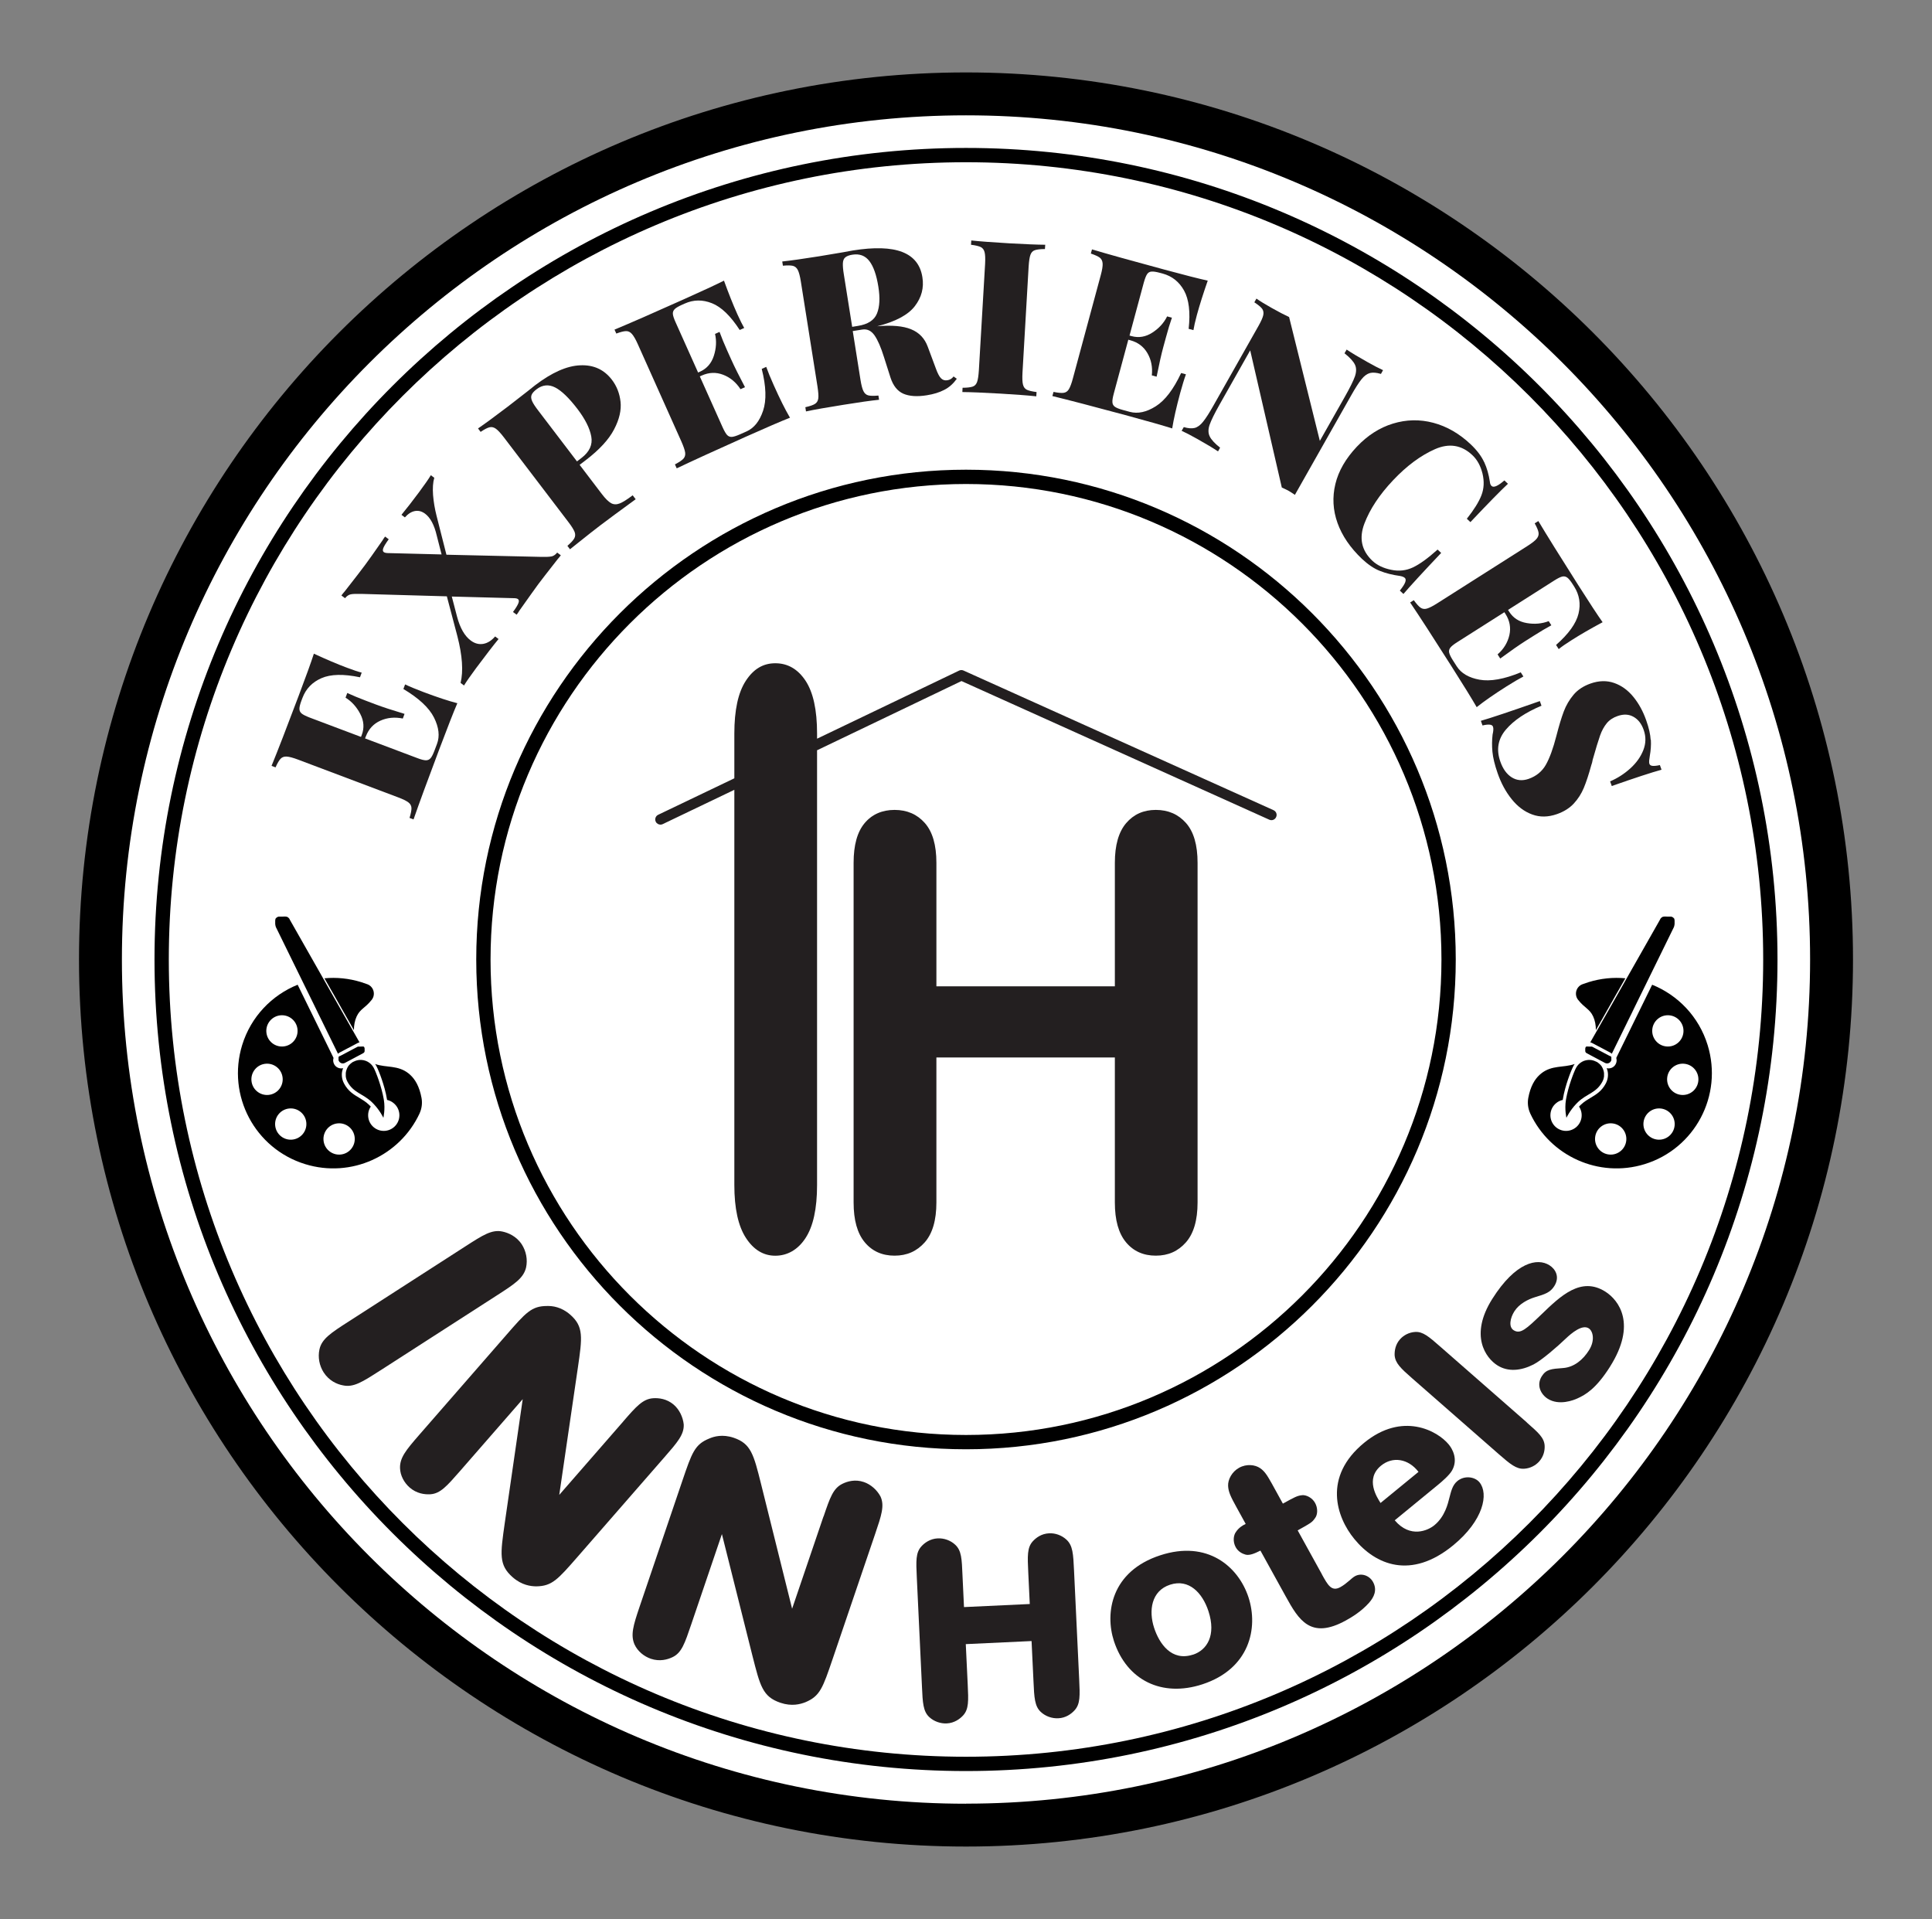 <?xml version="1.0" encoding="UTF-8"?>
<svg id="Layer_2" data-name="Layer 2" xmlns="http://www.w3.org/2000/svg" viewBox="0 0 270.22 268.39">
  <rect x="0" y="0" width="270.22" height="268.39" fill="#808080" stroke="none"/>
  <defs>
    <style>
      .cls-1 {
        fill: #010101;
      }

      .cls-1, .cls-2, .cls-3, .cls-4 {
        stroke-width: 0px;
      }

      .cls-3 {
        fill: #fff;
      }

      .cls-4 {
        fill: #231f20;
      }
    </style>
  </defs>
  <circle class="cls-3" cx="135.11" cy="134.19" r="122.4"/>
  <path class="cls-2" d="m135.11,10.13c-68.41,0-124.06,55.66-124.06,124.06s55.66,124.06,124.06,124.06,124.06-55.65,124.06-124.06S203.52,10.13,135.11,10.13Zm0,242.13c-65.1,0-118.06-52.96-118.06-118.06S70.01,16.13,135.11,16.13s118.06,52.96,118.06,118.06-52.96,118.06-118.06,118.06Z"/>
  <path class="cls-2" d="m135.11,20.69c-62.58,0-113.5,50.92-113.5,113.5s50.92,113.5,113.5,113.5,113.5-50.92,113.5-113.5S197.69,20.69,135.11,20.69Zm0,225c-61.48,0-111.5-50.02-111.5-111.5S73.63,22.69,135.11,22.69s111.5,50.02,111.5,111.5-50.02,111.5-111.5,111.5Z"/>
  <path class="cls-2" d="m135.11,65.69c-37.77,0-68.5,30.73-68.5,68.5s30.73,68.5,68.5,68.5,68.5-30.73,68.5-68.5-30.73-68.5-68.5-68.5Zm0,135c-36.67,0-66.5-29.83-66.5-66.5s29.83-66.5,66.5-66.5,66.5,29.83,66.5,66.5-29.83,66.5-66.5,66.5Z"/>
  <g>
    <path class="cls-4" d="m161.66,113.27c-1.72,0-3.1.62-4.15,1.85-1.05,1.23-1.58,3.08-1.58,5.55v17.27h-24.96v-17.27c0-2.49-.54-4.35-1.62-5.57-1.08-1.22-2.49-1.83-4.23-1.83s-3.16.62-4.19,1.85c-1.03,1.23-1.54,3.08-1.54,5.55v47.5c0,2.47.52,4.32,1.56,5.57,1.04,1.25,2.43,1.87,4.17,1.87s3.11-.62,4.21-1.85c1.09-1.23,1.64-3.1,1.64-5.59v-20.28h24.96v20.28c0,2.47.52,4.32,1.56,5.57,1.04,1.25,2.43,1.87,4.17,1.87s3.11-.62,4.2-1.85c1.09-1.23,1.64-3.1,1.64-5.59v-47.5c0-2.49-.54-4.35-1.62-5.57-1.08-1.22-2.49-1.83-4.22-1.83Z"/>
    <path class="cls-4" d="m178.13,113.31l-43.36-19.53c-.19-.09-.42-.09-.61,0l-19.88,9.53v-.71c0-3.32-.54-5.78-1.62-7.41-1.08-1.62-2.49-2.43-4.22-2.43s-3.06.82-4.13,2.46c-1.07,1.64-1.6,4.1-1.6,7.38v6.25l-10.65,5.1c-.36.17-.52.61-.34.97.12.26.39.41.66.41.11,0,.21-.02.31-.07l10.02-4.8v55.26c0,3.28.54,5.75,1.62,7.41,1.08,1.66,2.45,2.49,4.11,2.49s3.15-.82,4.22-2.46c1.08-1.64,1.62-4.12,1.62-7.43v-60.8l20.2-9.68,43.05,19.39c.37.17.8,0,.96-.37.17-.37,0-.8-.37-.96Z"/>
  </g>
  <g>
    <path class="cls-4" d="m63.97,98.34c-.54,1.25-1.37,3.38-2.51,6.4-1.65,4.38-2.86,7.67-3.62,9.86l-.56-.21c.19-.61.28-1.08.27-1.39-.01-.31-.16-.58-.44-.79s-.78-.46-1.49-.72l-13.92-5.25c-.71-.27-1.25-.41-1.6-.43-.36-.02-.64.08-.85.3-.21.22-.45.62-.71,1.21l-.56-.21c.88-2.15,2.14-5.41,3.79-9.79,1.04-2.75,1.75-4.72,2.13-5.9,1.71.79,3.26,1.45,4.64,1.97.86.32,1.54.55,2.05.68l-.24.65c-2.3-.48-4.09-.44-5.38.12-1.29.56-2.18,1.48-2.66,2.75l-.14.37c-.19.51-.29.89-.29,1.16s.09.48.3.66c.2.17.58.36,1.12.57l7.19,2.71.11-.28c.37-.97.3-1.95-.21-2.93-.51-.98-1.19-1.74-2.06-2.28l.24-.65c.77.35,1.63.71,2.61,1.08l1.35.51c.95.36,2.3.8,4.05,1.33l-.24.65c-1.13-.23-2.18-.13-3.14.3-.97.44-1.64,1.17-2.03,2.2l-.11.28,7.3,2.75c.54.21.95.31,1.21.31s.48-.09.66-.3c.17-.2.35-.56.54-1.06l.35-.93c.41-1.08.27-2.31-.42-3.69-.69-1.37-2.12-2.7-4.28-3.99l.24-.64c.65.31,1.5.66,2.55,1.06,1.91.72,3.51,1.25,4.79,1.58Z"/>
    <path class="cls-4" d="m77.14,77.82c.28-.06.55-.24.79-.54l.51.38c-.17.23-.31.4-.44.54-1.41,1.79-2.31,2.97-2.72,3.51-.45.61-1.33,1.85-2.65,3.71-.09.16-.21.34-.37.55l-.51-.38c.39-.53.64-.94.75-1.22.11-.28.09-.47-.05-.58-.11-.08-.29-.13-.54-.13l-8.72-.23.74,2.83c.42,1.58,1.06,2.69,1.91,3.32.56.42,1.14.57,1.74.47s1.16-.45,1.67-1.04l.48.36c-.73.88-1.78,2.25-3.17,4.11-.76,1.03-1.32,1.83-1.66,2.39l-.48-.36c.4-1.64.25-3.82-.45-6.54l-1.47-5.57-11.93-.34c-.73-.02-1.24,0-1.52.06-.28.06-.55.24-.79.54l-.51-.38c.18-.24.34-.44.47-.58,1.44-1.84,2.4-3.08,2.86-3.71.41-.54,1.21-1.68,2.41-3.4.09-.16.21-.34.37-.55l.51.38c-.39.53-.64.94-.75,1.21-.11.28-.09.47.05.58.11.08.29.13.54.14l7.55.19-.67-2.62c-.35-1.51-.9-2.53-1.64-3.08-.45-.33-.92-.46-1.41-.37-.49.09-.96.38-1.41.89l-.48-.36c.73-.88,1.54-1.93,2.45-3.15.76-1.03,1.32-1.82,1.66-2.39l.48.36c-.19.66-.24,1.46-.17,2.42.08.96.24,1.91.48,2.86l1.39,5.48,13.15.3c.73.02,1.24,0,1.52-.06Z"/>
    <path class="cls-4" d="m81.07,65.01l3.09,4.06c.51.67.95,1.1,1.31,1.3s.77.21,1.2.04c.44-.17,1.04-.55,1.82-1.14l.42.55c-2.18,1.59-3.84,2.81-4.97,3.67-.75.57-1.78,1.38-3.09,2.43l-1.13.9-.36-.48c.48-.42.81-.77.96-1.04s.17-.57.05-.9c-.13-.33-.42-.8-.88-1.4l-9.02-11.84c-.46-.6-.84-1.01-1.13-1.21-.29-.2-.59-.27-.88-.19-.3.07-.71.29-1.24.64l-.36-.48c.94-.64,2.33-1.66,4.16-3.05l2.73-2.12c.31-.26.67-.54,1.08-.86,2.35-1.79,4.46-2.73,6.33-2.8,1.87-.08,3.34.6,4.43,2.03.67.88,1.07,1.9,1.2,3.06.13,1.17-.16,2.46-.9,3.87-.73,1.41-2.05,2.84-3.94,4.29l-.88.67Zm-6.72-9.78c-.1.25-.07.54.08.88.15.34.45.79.89,1.36l5.38,7.06.64-.49c1.11-.85,1.57-1.85,1.36-2.99-.21-1.15-.85-2.43-1.93-3.85-1.18-1.54-2.22-2.55-3.12-3.01s-1.78-.38-2.6.25c-.37.28-.6.54-.7.79Z"/>
    <path class="cls-4" d="m110.51,58.41c-1.27.5-3.37,1.41-6.31,2.72-4.27,1.91-7.45,3.37-9.55,4.37l-.25-.55c.57-.3.96-.56,1.18-.79.21-.23.3-.52.25-.87-.05-.35-.23-.87-.54-1.57l-6.08-13.58c-.31-.7-.59-1.17-.83-1.44s-.51-.4-.82-.39c-.3,0-.76.12-1.36.34l-.25-.55c2.14-.89,5.35-2.29,9.62-4.21,2.68-1.2,4.58-2.08,5.69-2.64.64,1.77,1.26,3.33,1.87,4.69.38.84.7,1.48.96,1.93l-.63.28c-1.28-1.97-2.57-3.22-3.88-3.74-1.31-.52-2.58-.51-3.82.05l-.36.16c-.49.22-.84.42-1.03.61-.19.19-.28.41-.26.67.02.27.15.66.39,1.19l3.14,7.01.27-.12c.95-.43,1.59-1.16,1.93-2.21.34-1.05.4-2.07.17-3.07l.63-.28c.29.79.64,1.66,1.07,2.61l.59,1.31c.42.93,1.05,2.2,1.9,3.81l-.63.28c-.63-.97-1.44-1.64-2.43-2.02-.99-.38-1.99-.34-2.99.11l-.27.12,3.19,7.12c.24.53.45.89.63,1.08s.41.28.67.26c.26-.02.64-.14,1.14-.36l.9-.4c1.06-.47,1.83-1.44,2.32-2.9.49-1.46.43-3.4-.19-5.85l.63-.28c.24.68.59,1.53,1.05,2.56.83,1.86,1.58,3.37,2.25,4.51Z"/>
    <path class="cls-4" d="m133.82,52.98c-.5.69-1.08,1.21-1.76,1.55-.67.35-1.48.6-2.43.75-1.36.22-2.46.14-3.29-.22-.83-.37-1.42-1.12-1.79-2.25l-.92-2.89c-.42-1.35-.86-2.36-1.31-3.01-.46-.66-1.03-.93-1.72-.82l-1.33.21,1.08,6.81c.12.75.26,1.29.42,1.6.16.32.39.52.69.59.29.07.76.08,1.4.02l.09.59c-1.16.12-2.81.35-4.96.7-2.39.38-4.14.69-5.26.93l-.09-.59c.63-.14,1.07-.29,1.34-.46s.42-.42.47-.77,0-.9-.11-1.65l-2.33-14.7c-.12-.75-.26-1.28-.42-1.6-.16-.32-.39-.51-.69-.59-.3-.07-.76-.08-1.4-.02l-.09-.59c1.14-.12,2.84-.36,5.11-.72l3.4-.57c.39-.08.84-.16,1.36-.25,3-.48,5.31-.41,6.91.21s2.55,1.79,2.82,3.53c.24,1.48-.12,2.83-1.06,4.05-.94,1.22-2.69,2.16-5.26,2.81,2.04-.18,3.62-.04,4.74.42,1.13.46,1.9,1.27,2.33,2.44l1.11,2.98c.25.71.5,1.19.74,1.43.24.25.54.34.9.28.36-.06.64-.23.86-.53l.45.32Zm-15.59-16.99c-.21.17-.32.45-.34.81-.02.37.02.91.14,1.62l1.16,7.29.8-.13c1.4-.22,2.29-.8,2.67-1.74.38-.94.44-2.19.19-3.75-.26-1.62-.67-2.81-1.25-3.57-.58-.76-1.37-1.06-2.38-.9-.46.07-.78.2-.99.37Z"/>
    <path class="cls-4" d="m146.15,34.83c-.64,0-1.11.06-1.41.16-.3.1-.5.32-.62.65-.12.33-.2.88-.25,1.64l-.86,14.85c-.04.76-.02,1.31.07,1.66s.27.59.54.72c.27.13.73.24,1.36.32l-.04.6c-1.15-.13-2.82-.25-5-.38-2.42-.14-4.19-.21-5.34-.22l.03-.6c.64,0,1.11-.06,1.41-.16.3-.1.5-.32.62-.65.12-.33.2-.88.25-1.64l.87-14.85c.04-.76.02-1.31-.07-1.66s-.27-.59-.54-.72-.73-.24-1.36-.32l.04-.6c1.13.12,2.91.26,5.33.4,2.16.12,3.83.19,5.01.2l-.04.6Z"/>
    <path class="cls-4" d="m163.96,59.92c-1.3-.41-3.5-1.04-6.61-1.88-4.52-1.22-7.91-2.1-10.16-2.65l.16-.58c.63.13,1.1.17,1.41.13.31-.04.56-.21.74-.51.18-.3.38-.82.57-1.55l3.88-14.37c.2-.73.29-1.28.27-1.64s-.15-.63-.38-.82c-.24-.19-.66-.38-1.27-.59l.16-.58c2.22.66,5.59,1.6,10.11,2.82,2.84.77,4.86,1.28,6.08,1.55-.62,1.78-1.13,3.38-1.52,4.81-.24.89-.4,1.59-.48,2.11l-.67-.18c.26-2.33.04-4.12-.64-5.35-.68-1.23-1.68-2.02-2.99-2.38l-.38-.1c-.52-.14-.91-.2-1.18-.18-.27.02-.47.14-.62.36-.15.22-.3.61-.46,1.17l-2,7.42.29.08c1,.27,1.97.11,2.9-.49.93-.6,1.62-1.36,2.07-2.27l.67.18c-.28.8-.55,1.7-.82,2.7l-.38,1.39c-.27.98-.58,2.37-.94,4.16l-.67-.18c.12-1.15-.08-2.18-.61-3.1-.53-.92-1.33-1.52-2.39-1.81l-.29-.08-2.03,7.53c-.15.56-.22.97-.19,1.24.02.26.14.47.36.62.22.15.59.3,1.11.44l.96.26c1.12.3,2.33.04,3.63-.78,1.3-.82,2.48-2.37,3.55-4.65l.67.18c-.25.68-.51,1.56-.81,2.64-.53,1.97-.9,3.61-1.11,4.92Z"/>
    <path class="cls-4" d="m193.13,52.29c-.61-.18-1.12-.22-1.52-.12-.4.11-.8.39-1.18.87-.38.47-.87,1.23-1.46,2.28l-7.86,13.89c-.33-.23-.61-.41-.83-.54-.19-.11-.52-.27-1-.49l-4.42-19.18-4.25,7.52c-.73,1.29-1.2,2.25-1.42,2.87-.22.62-.22,1.17,0,1.63s.7.99,1.46,1.59l-.29.52c-.68-.46-1.64-1.03-2.88-1.73-.92-.52-1.66-.9-2.21-1.15l.3-.52c.61.18,1.11.22,1.52.12.4-.1.8-.39,1.18-.87.38-.47.87-1.23,1.46-2.28l6.29-11.12c.37-.66.6-1.17.67-1.52.07-.35.01-.65-.17-.89s-.55-.54-1.08-.89l.29-.52c.49.35,1.2.78,2.12,1.3.94.53,1.76.96,2.45,1.28l4.3,17.32,3.49-6.16c.73-1.29,1.2-2.24,1.42-2.87.21-.62.22-1.17,0-1.63s-.7-.99-1.46-1.59l.3-.52c.68.46,1.64,1.03,2.88,1.73.92.52,1.66.9,2.21,1.15l-.29.52Z"/>
    <path class="cls-4" d="m207.59,64.63c.38.82.64,1.74.79,2.74.02.27.1.46.23.59.29.28.89.02,1.8-.77l.5.47c-1.04.97-2.79,2.76-5.25,5.36l-.5-.47c1-1.26,1.68-2.35,2.04-3.28.36-.93.41-1.94.15-3.04-.27-1.08-.74-1.94-1.41-2.57-1.51-1.43-3.26-1.71-5.24-.84-1.99.88-3.94,2.32-5.85,4.34s-3.25,4.04-4.02,6.07c-.77,2.03-.4,3.76,1.11,5.19.67.63,1.55,1.05,2.64,1.27,1.08.23,2.1.11,3.05-.34.95-.45,2.09-1.28,3.44-2.49l.5.47c-2.57,2.71-4.33,4.63-5.28,5.74l-.5-.47c.4-.51.65-.89.75-1.17s.09-.48-.06-.61c-.12-.11-.32-.2-.62-.26-1.09-.15-2.05-.39-2.87-.72-.82-.32-1.65-.89-2.5-1.68-1.64-1.56-2.78-3.23-3.42-5.02-.64-1.79-.74-3.61-.3-5.44.44-1.83,1.44-3.56,2.99-5.21,1.51-1.6,3.2-2.68,5.07-3.25,1.87-.57,3.75-.61,5.64-.11,1.89.5,3.64,1.51,5.24,3.02.87.83,1.49,1.65,1.87,2.48Z"/>
    <path class="cls-4" d="m206.55,98.92c-.68-1.18-1.88-3.13-3.61-5.85-2.51-3.95-4.41-6.89-5.71-8.81l.51-.32c.38.52.69.87.95,1.05s.56.22.9.12c.34-.1.83-.35,1.47-.76l12.56-7.98c.64-.41,1.08-.75,1.3-1.02.23-.28.32-.56.27-.87s-.23-.73-.54-1.29l.51-.32c1.19,1.99,3.04,4.96,5.55,8.91,1.58,2.48,2.72,4.23,3.44,5.24-1.66.89-3.12,1.73-4.37,2.53-.78.49-1.37.9-1.77,1.23l-.37-.58c1.76-1.55,2.81-3.01,3.14-4.38.33-1.37.12-2.63-.6-3.77l-.21-.33c-.29-.46-.54-.77-.75-.93s-.44-.21-.7-.16c-.26.06-.63.24-1.12.55l-6.48,4.12.16.25c.56.88,1.38,1.41,2.47,1.59,1.09.19,2.11.09,3.06-.27l.37.58c-.74.4-1.55.88-2.43,1.44l-1.22.77c-.86.55-2.03,1.36-3.5,2.44l-.37-.58c.87-.76,1.41-1.66,1.65-2.7.23-1.04.05-2.02-.54-2.95l-.16-.25-6.58,4.18c-.49.31-.82.57-.98.78-.16.21-.22.44-.16.7.06.26.23.62.52,1.07l.53.83c.62.98,1.69,1.61,3.2,1.88,1.51.27,3.43-.07,5.76-1.03l.37.58c-.64.34-1.43.8-2.38,1.4-1.72,1.09-3.1,2.05-4.14,2.88Z"/>
    <path class="cls-4" d="m230.9,103.46c.04.74-.01,1.49-.15,2.26-.04.25-.07.46-.09.65-.02.19,0,.34.03.45.06.17.21.27.44.29.23.02.57,0,1.03-.11l.23.65c-1.39.38-3.71,1.14-6.96,2.28l-.23-.65c1.05-.45,1.99-1.06,2.83-1.82.84-.76,1.44-1.61,1.81-2.54.37-.94.39-1.88.06-2.82-.3-.87-.78-1.49-1.43-1.85-.65-.37-1.39-.4-2.22-.11-.64.22-1.15.56-1.52,1.01-.37.45-.69,1.02-.94,1.73s-.59,1.83-1.03,3.38c-.02.13-.05.27-.08.39-.04.13-.08.26-.12.38-.35,1.29-.7,2.34-1.04,3.16-.34.82-.81,1.55-1.41,2.2-.6.64-1.38,1.13-2.35,1.47-1.23.43-2.38.45-3.46.05-1.08-.39-2.04-1.11-2.86-2.13-.83-1.03-1.49-2.24-1.98-3.66-.4-1.15-.64-2.14-.72-2.97s-.07-1.63.02-2.41c.12-.51.14-.88.06-1.1-.06-.17-.21-.27-.44-.29-.23-.03-.57,0-1.03.11l-.23-.65c1.31-.37,4.06-1.29,8.25-2.76l.23.65c-2.2.92-3.86,2.03-4.97,3.33s-1.38,2.79-.79,4.47c.36,1.04.9,1.78,1.6,2.22.71.44,1.49.51,2.36.21,1.08-.38,1.88-1.04,2.41-1.97.53-.94,1.02-2.28,1.47-4.03.36-1.4.7-2.53,1.03-3.41.33-.88.79-1.66,1.38-2.36.59-.7,1.38-1.21,2.36-1.56,1.19-.42,2.3-.44,3.32-.08,1.03.36,1.92,1.01,2.68,1.94.76.93,1.36,2.03,1.8,3.29.38,1.07.58,1.98.62,2.72Z"/>
  </g>
  <g>
    <g>
      <path class="cls-1" d="m233.14,128.19s.02,0,.02,0c0,0,.02,0,.03,0,0,0,0,0,.01,0,0,0,0,0,.01,0,0,0,.01,0,.02,0,0,0,.01,0,.02,0,.01,0,.02,0,.03,0,0,0,.01,0,.02,0,0,0,0,0,0,0s0,0,0,0c0,0,0,0,0,0,0,0,0,0,0,0,0,0,.01,0,.02,0,0,0,0,0,0,0,0,0,.01,0,.02,0,.01,0,.03,0,.04,0,0,0,.01,0,.02,0,0,0,.01,0,.02,0,0,0,.01,0,.02,0,.02,0,.04,0,.05,0,0,0,.01,0,.02,0,0,0,.01,0,.02,0,0,0,0,0,0,0,0,0,0,0,0,0,0,0,0,0,0,0,0,0,0,0,.01,0,0,0,0,0,0,0,0,0,0,0,.01,0,0,0,.01,0,.02,0,0,0,.01,0,.02,0,0,0,.01,0,.02,0,0,0,.01,0,.02,0,0,0,0,0,0,0,0,0,.01,0,.02,0,0,0,0,0,0,0,0,0,0,0,.01,0,0,0,.01,0,.02,0,0,0,0,0,0,0,0,0,.01,0,.02,0,.01,0,.03,0,.04.01,0,0,.01,0,.02,0,0,0,.02,0,.02,0t0,0s0,0,0,0c0,0,0,0,.01,0,0,0,0,0,0,0,0,0,0,0,0,0,.04.01.07.03.1.05,0,0,.02,0,.03.01,0,0,.02,0,.02.01,0,0,.02,0,.02.01,0,0,0,0,0,0,0,0,.01,0,.02.01,0,0,.02.01.02.02.01,0,.03.02.04.03,0,0,0,0,0,0,0,0,0,0,0,0,0,0,0,0,.01.01,0,0,0,0,0,0,0,0,0,0,.01.01,0,0,0,0,.01.01,0,0,0,0,.01.01,0,0,.02.02.02.02,0,0,0,0,0,0,0,0,0,0,0,0,0,0,0,0,.01.01,0,0,0,0,0,0,0,0,.01.01.02.02,0,0,0,0,.01.01,0,0,0,0,0,0,0,0,0,.01.01.02,0,0,.01.01.02.02,0,0,0,.01.01.02,0,0,0,0,0,.01,0,0,0,0,0,.01,0,0,0,0,0,0,0,0,0,0,0,0,0,0,0,0,0,.01,0,.01.02.03.02.04,0,0,0,0,0,.01,0,0,0,0,0,0,0,0,0,0,0,.01,0,0,0,.01,0,.02,0,0,0,.01,0,.02,0,0,0,0,0,0,0,0,0,0,0,0,0,0,0,.01,0,.02,0,.01.01.03.02.04,0,0,0,.01,0,.02,0,0,0,0,0,0,0,0,0,0,0,.01,0,0,0,0,0,.01,0,0,0,.01,0,.02,0,0,0,.01,0,.02,0,0,0,.01,0,.02,0,0,0,.02,0,.03,0,0,0,.01,0,.02,0,0,0,0,0,.01,0,0,0,.01,0,.02,0,0,0,.01,0,.02,0,0,0,0,0,.01,0,0,0,0,0,.01,0,0,0,0,0,.01,0,.02,0,.03,0,.05,0,0,0,.02,0,.02,0,.02,0,.03,0,.05v.02s0,0,0,.01c0,0,0,.01,0,.02,0,0,0,.01,0,.02,0,.02,0,.03,0,.05,0,0,0,0,0,.01t0,0s0,.03,0,.05c0,.07-.02.14-.03.21,0,.02,0,.03-.02.05,0,0,0,.01,0,.02,0,0,0,.01,0,.02,0,0,0,0,0,.01,0,0,0,0,0,0,0,.02-.02.04-.03.06,0,0,0,.01,0,.02,0,0,0,.01,0,.02l-3.83,7.81-1.45,2.95h0s-.39.8-.39.8l-.27.56-.46.93h0s-2.3,4.69-2.3,4.69c-.07-.06-.15-.12-.24-.17l-2.5-1.32s-.09-.04-.13-.06c-.05-.02-.09-.03-.14-.04l.31-.55,2-3.51,1.79-3.15,1.02-1.8,4.64-8.17s0-.02.01-.02c0,0,0-.01.01-.02,0,0,0,0,0-.01,0,0,0,0,0,0,0,0,0,0,0-.01,0,0,0-.01.01-.02.01-.01.02-.03.03-.04.01-.01.02-.03.03-.04,0,0,.01-.01.02-.02.01-.01.02-.03.04-.04.01-.01.02-.02.04-.04.01-.01.03-.02.04-.03,0,0,.01-.01.02-.02.01-.01.03-.02.04-.03,0,0,.01-.01.02-.01,0,0,.01,0,.02-.01,0,0,0,0,.01,0,0,0,0,0,0,0,0,0,0,0,0,0,0,0,0,0,0,0,0,0,.02,0,.02-.01,0,0,0,0,.01,0,0,0,0,0,.01,0,.01,0,.03-.02.05-.02,0,0,.02,0,.03-.01,0,0,0,0,.01,0,0,0,0,0,0,0,0,0,0,0,.01,0s0,0,.01,0c0,0,.01,0,.02,0,0,0,.01,0,.02,0,0,0,.01,0,.02,0h0s.04-.01.06-.02Z"/>
      <path class="cls-1" d="m222.34,146.37s.01,0,.02,0c0,0,0,0,0,0,0,0,0,0,0,0,0,0,.01,0,.02,0,0,0,0,0,0,0,0,0,0,0,.01,0,0,0,0,0,0,0,0,0,0,0,0,0,.01,0,.03,0,.04,0,0,0,0,0,.01,0h0s.01,0,.02,0c0,0,0,0,0,0,0,0,0,0,0,0,0,0,0,0,0,0,0,0,0,0,.01,0,0,0,0,0,0,0,0,0,0,0,0,0,0,0,0,0,.01,0,0,0,0,0,.01,0,0,0,0,0,.01,0,0,0,0,0,0,0,0,0,.01,0,.02,0,0,0,0,0,0,0,0,0,0,0,0,0,0,0,0,0,.01,0,0,0,0,0,0,0,0,0,0,0,0,0,0,0,.01,0,.02,0,0,0,0,0,0,0,0,0,.01,0,.02,0,0,0,0,0,.01,0,0,0,.01,0,.02,0,0,0,.01,0,.02,0,0,0,0,0,0,0,0,0,0,0,0,0,0,0,0,0,.01,0,0,0,.02,0,.03.01,0,0,0,0,.01,0,0,0,0,0,0,0,0,0,0,0,.01,0l2.5,1.32s0,0,.01,0c0,0,0,0,.01,0,0,0,0,0,0,0,0,0,0,0,.01,0,0,0,0,0,0,0,0,0,0,0,.01,0,0,0,0,0,.01,0,0,0,.02.01.03.02,0,0,0,0,.01,0,0,0,0,0,0,0,0,0,0,0,.01.01,0,0,0,0,0,0,0,0,0,0,0,0,0,0,.01.01.02.02,0,0,0,0,.01.01,0,0,0,0,.01.01,0,0,0,0,.01.01,0,0,0,0,0,0,0,0,0,0,.01.01h0s.01.02.02.02c0,0,0,0,0,.01,0,0,0,0,0,.01,0,0,0,0,0,0,0,0,0,0,0,0,0,0,0,0,0,.01,0,0,0,.02.01.03,0,0,0,.01,0,.02,0,0,0,0,0,.01,0,0,0,0,0,.01,0,0,0,0,0,0,0,0,0,0,0,0,0,0,0,0,0,0,0,0,0,0,0,.01,0,0,0,0,0,0,0,0,0,0,0,0s0,0,0,0c0,0,0,0,0,0,0,0,0,0,0,.01,0,0,0,0,0,0,0,0,0,0,0,.01,0,0,0,.01,0,.02,0,0,0,0,0,0,0,0,0,.01,0,.02,0,0,0,0,0,.01,0,0,0,0,0,0,0,0,0,0,0,0,0,0,0,.01,0,.02,0,0,0,0,0,0,0,0,0,0,0,.01,0,0,0,.01,0,.02,0,0,0,0,0,.01,0,0,0,.01,0,.02,0,0,0,.01,0,.02,0,.01,0,.02,0,.03h0s0,.01,0,.02c0,0,0,0,0,0,0,0,0,0,0,0,0,0,0,.02,0,.03,0,0,0,.01,0,.02,0,0,0,.01,0,.02,0,0,0,.02,0,.03,0,0,0,0,0,0,0,0,0,0,0,.01,0,0,0,.01,0,.02v.02s-.01.02-.02.03c0,.02-.02.05-.03.07-.16.31-.54.43-.85.26l-2.07-1.1h0s0,0,0,0l-.43-.23s-.02-.01-.03-.02c0,0-.02-.01-.03-.02,0,0,0,0-.01,0,0,0-.02-.01-.03-.02,0,0-.02-.01-.02-.02-.02-.01-.03-.03-.05-.04,0,0-.01-.02-.02-.02,0,0,0,0-.01-.02,0,0,0,0,0-.01,0,0,0-.01-.01-.02,0,0,0,0,0,0,0,0,0,0,0-.01,0,0-.01-.02-.01-.02,0,0,0,0,0,0,0,0-.01-.02-.02-.03,0,0,0,0,0-.01,0,0,0,0,0-.01,0,0,0-.02-.01-.03,0,0,0-.01,0-.02,0,0,0,0,0,0,0,0,0-.02,0-.03s0-.02,0-.03c0,0,0,0,0,0,0,0,0-.01,0-.02,0,0,0-.02,0-.03,0,0,0,0,0-.01,0,0,0,0,0-.02,0,0,0,0,0-.01,0,0,0-.01,0-.02,0,0,0,0,0-.01,0,0,0,0,0,0,0,0,0,0,0-.01,0,0,0,0,0-.01,0,0,0-.01,0-.02,0,0,0,0,0,0,0,0,0,0,0-.01,0,0,0,0,0-.01,0,0,0,0,0-.01,0,0,0-.02,0-.02,0-.01,0-.02,0-.03,0,0,0-.01,0-.02,0,0,0,0,0,0,0,0,0-.01,0-.02,0,0,0,0,0-.01,0,0,0,0,0,0,0,0,0,0,0,0,0,0,0,0,0,0,0,0,0-.01,0-.02,0-.01,0-.02.01-.03,0,0,0,0,0-.01,0,0,0-.02.01-.03,0,0,0-.02.01-.03,0,0,0,0,0-.01,0,0,0,0,0,0,0,0,0,0,0-.01,0,0,0,0,0,0,0,0,0,0,0-.01,0,0,0-.01.01-.02,0,0,.01-.02.02-.03,0,0,0-.01.01-.02,0,0,0,0,0,0,0,0,0-.01.01-.02,0,0,0,0,0,0,0,0,.01-.01.02-.02,0,0,0,0,0,0,0,0,0,0,0,0,0,0,0,0,0,0,0,0,0,0,0,0,0,0,0,0,0,0,0,0,0,0,0,0,0,0,.01,0,.02-.01,0,0,.01,0,.02-.01,0,0,0,0,.01,0,0,0,0,0,.01,0,0,0,0,0,.01,0,0,0,0,0,.01,0,0,0,0,0,.01,0,0,0,0,0,.01,0,0,0,.02,0,.02-.01,0,0,.01,0,.02,0,0,0,0,0,0,0,0,0,.01,0,.02,0,0,0,0,0,.01,0,0,0,0,0,0,0,0,0,0,0,.01,0,0,0,0,0,.01,0,0,0,0,0,.01,0s0,0,.01,0h0s0,0,.01,0c0,0,.02,0,.02,0Z"/>
      <path class="cls-1" d="m223.29,148.49c.07.04.15.08.21.13.02.01.04.03.05.04.12.09.23.19.32.29.02.02.03.04.05.06h0s0,0,0,0c0,0,0,0,0,0,0,0,.01.01.02.02.04.05.07.09.1.14,0,.01.02.02.02.04.01.02.03.05.04.07,0,.01.02.03.02.04.06.12.11.24.15.37s.07.26.08.39c0,.02,0,.03,0,.05,0,.02,0,.05,0,.07,0,.02,0,.03,0,.05,0,.08,0,.15,0,.23,0,.02,0,.03,0,.05-.02.15-.05.3-.1.45,0,.02-.02.05-.03.07-.03.07-.06.15-.1.22-.83,1.57-2.14,1.66-3.4,2.85-.08.08-.16.16-.24.24-.93.97-1.39,1.97-1.39,1.97,0,0-.28-1.19-.07-2.49,0-.02,0-.05.01-.07.3-1.78,1.1-3.85,1.41-4.43.4-.75,1.19-1.16,1.99-1.1h0c.28.02.55.1.82.24Z"/>
      <path class="cls-1" d="m220.23,148.83c-.07.09-.13.19-.18.29-.16.31-.46,1.01-.75,1.87-.24.71-.56,1.76-.72,2.79,0,.02,0,.03,0,.05-.34.07-.66.22-.94.46-.93.77-1.06,2.15-.29,3.08.77.93,2.15,1.06,3.08.29.87-.72,1.04-1.98.42-2.9.08-.09.17-.17.26-.26.45-.43.93-.71,1.38-.98.76-.45,1.54-.92,2.11-2,.16-.31.26-.64.29-.98.03-.33,0-.66-.11-.98-.02-.06-.04-.11-.06-.17.49.12,1.02-.1,1.26-.57.14-.27.17-.57.08-.86,0,0,0,0,0,0l.07-.15,4.95-10.09c3.59,1.45,6.53,4.45,7.76,8.44,2.16,7.04-1.77,14.48-8.81,16.65-6.44,1.99-13.23-1.15-16-7.08,0,0,0,0,0-.01-.31-.67-.41-1.42-.28-2.15.3-1.64.91-2.63,1.59-3.25.07-.07.14-.13.22-.19,1.5-1.2,3.15-.78,4.67-1.32Zm14.44-2.97c.93-.77,1.06-2.15.29-3.08-.77-.93-2.15-1.06-3.08-.29-.93.77-1.06,2.15-.29,3.08.77.93,2.15,1.06,3.08.29Zm2.87,5.29c.11-1.2-.77-2.27-1.98-2.38-1.2-.11-2.27.77-2.38,1.98-.11,1.2.77,2.27,1.98,2.38,1.2.11,2.27-.77,2.38-1.98Zm-14.44,7.94c-.11,1.2.77,2.27,1.98,2.38,1.2.11,2.27-.77,2.38-1.98.11-1.2-.77-2.27-1.98-2.38-1.2-.11-2.27.77-2.38,1.98Zm7.55-3.57c-.93.77-1.06,2.15-.29,3.08.77.93,2.15,1.06,3.08.29.93-.77,1.06-2.15.29-3.08-.77-.93-2.15-1.06-3.08-.29Z"/>
      <path class="cls-1" d="m226.18,138.83l-1.33,2.35-1.64,2.89c0-.68-.12-1.34-.38-1.91-.5-1.08-1.2-1.17-2.1-2.32,0,0,0,0-.01-.01-.58-.74-.28-1.83.59-2.17.29-.11.58-.21.87-.3,1.72-.53,3.46-.7,5.15-.54l-1.15,2.02Z"/>
    </g>
    <g>
      <path class="cls-1" d="m39.57,128.19s-.02,0-.02,0c0,0-.02,0-.03,0,0,0,0,0-.01,0,0,0,0,0-.01,0,0,0-.01,0-.02,0,0,0-.01,0-.02,0-.01,0-.02,0-.03,0,0,0-.01,0-.02,0,0,0,0,0,0,0s0,0,0,0c0,0,0,0,0,0,0,0,0,0,0,0,0,0-.01,0-.02,0,0,0,0,0,0,0,0,0-.01,0-.02,0-.01,0-.03,0-.04,0,0,0-.01,0-.02,0,0,0-.01,0-.02,0,0,0-.01,0-.02,0-.02,0-.04,0-.05,0,0,0-.01,0-.02,0,0,0-.01,0-.02,0,0,0,0,0,0,0,0,0,0,0,0,0,0,0,0,0,0,0,0,0,0,0-.01,0,0,0,0,0,0,0,0,0,0,0-.01,0,0,0-.01,0-.02,0,0,0-.01,0-.02,0,0,0-.01,0-.02,0,0,0-.01,0-.02,0,0,0,0,0,0,0,0,0-.01,0-.02,0,0,0,0,0,0,0,0,0,0,0-.01,0,0,0-.01,0-.02,0,0,0,0,0,0,0,0,0-.01,0-.02,0-.01,0-.03,0-.04.01,0,0-.01,0-.02,0,0,0-.02,0-.02,0t0,0s0,0,0,0c0,0,0,0-.01,0,0,0,0,0,0,0,0,0,0,0,0,0-.04.01-.07.03-.1.05,0,0-.02,0-.03.01,0,0-.02,0-.02.01,0,0-.02,0-.02.01,0,0,0,0,0,0,0,0-.01,0-.02.01,0,0-.02.01-.02.02-.01,0-.03.02-.04.03,0,0,0,0,0,0,0,0,0,0,0,0,0,0,0,0-.01.01,0,0,0,0,0,0,0,0,0,0-.01.01,0,0,0,0-.01.01,0,0,0,0-.01.01,0,0-.02.02-.02.02,0,0,0,0,0,0,0,0,0,0,0,0,0,0,0,0-.01.01,0,0,0,0,0,0,0,0-.01.01-.02.02,0,0,0,0-.01.01,0,0,0,0,0,0,0,0,0,.01-.01.02,0,0-.01.01-.02.02,0,0,0,.01-.01.02,0,0,0,0,0,.01,0,0,0,0,0,.01,0,0,0,0,0,0,0,0,0,0,0,0,0,0,0,0,0,.01,0,.01-.02.03-.02.04,0,0,0,0,0,.01,0,0,0,0,0,0,0,0,0,0,0,.01,0,0,0,.01,0,.02,0,0,0,.01,0,.02,0,0,0,0,0,0,0,0,0,0,0,0,0,0,0,.01,0,.02,0,.01-.01.03-.02.04,0,0,0,.01,0,.02,0,0,0,0,0,0,0,0,0,0,0,.01,0,0,0,0,0,.01,0,0,0,.01,0,.02,0,0,0,.01,0,.02,0,0,0,.01,0,.02,0,0,0,.02,0,.03,0,0,0,.01,0,.02,0,0,0,0,0,.01,0,0,0,.01,0,.02,0,0,0,.01,0,.02,0,0,0,0,0,.01,0,0,0,0,0,.01,0,0,0,0,0,.01,0,.02,0,.03,0,.05,0,0,0,.02,0,.02,0,.02,0,.03,0,.05v.02s0,0,0,.01c0,0,0,.01,0,.02,0,0,0,.01,0,.02,0,.02,0,.03,0,.05,0,0,0,0,0,.01t0,0s0,.03,0,.05c0,.07.02.14.03.21,0,.02,0,.03.02.05,0,0,0,.01,0,.02,0,0,0,.01,0,.02,0,0,0,0,0,.01,0,0,0,0,0,0,0,.02.02.04.03.06,0,0,0,.01,0,.02,0,0,0,.01,0,.02l3.83,7.81,1.45,2.95h0s.39.8.39.8l.27.56.46.93h0s2.3,4.69,2.3,4.69c.07-.06.15-.12.24-.17l2.5-1.32s.09-.04.13-.06c.05-.02.09-.03.14-.04l-.31-.55-2-3.51-1.79-3.15-1.02-1.8-4.64-8.17s0-.02-.01-.02c0,0,0-.01-.01-.02,0,0,0,0,0-.01,0,0,0,0,0,0,0,0,0,0,0-.01,0,0,0-.01-.01-.02-.01-.01-.02-.03-.03-.04-.01-.01-.02-.03-.03-.04,0,0-.01-.01-.02-.02-.01-.01-.02-.03-.04-.04-.01-.01-.02-.02-.04-.04-.01-.01-.03-.02-.04-.03,0,0-.01-.01-.02-.02-.01-.01-.03-.02-.04-.03,0,0-.01-.01-.02-.01,0,0-.01,0-.02-.01,0,0,0,0-.01,0,0,0,0,0,0,0,0,0,0,0,0,0,0,0,0,0,0,0,0,0-.02,0-.02-.01,0,0,0,0-.01,0,0,0,0,0-.01,0-.01,0-.03-.02-.05-.02,0,0-.02,0-.03-.01,0,0,0,0-.01,0,0,0,0,0,0,0,0,0,0,0-.01,0s0,0-.01,0c0,0-.01,0-.02,0,0,0-.01,0-.02,0,0,0-.01,0-.02,0h0s-.04-.01-.06-.02Z"/>
      <path class="cls-1" d="m50.38,146.37s-.01,0-.02,0c0,0,0,0,0,0,0,0,0,0,0,0,0,0-.01,0-.02,0,0,0,0,0,0,0,0,0,0,0-.01,0,0,0,0,0,0,0,0,0,0,0,0,0-.01,0-.03,0-.04,0,0,0,0,0-.01,0h0s-.01,0-.02,0c0,0,0,0,0,0,0,0,0,0,0,0,0,0,0,0,0,0,0,0,0,0-.01,0,0,0,0,0,0,0,0,0,0,0,0,0,0,0,0,0-.01,0,0,0,0,0-.01,0,0,0,0,0-.01,0,0,0,0,0,0,0,0,0-.01,0-.02,0,0,0,0,0,0,0,0,0,0,0,0,0,0,0,0,0-.01,0,0,0,0,0,0,0,0,0,0,0,0,0,0,0-.01,0-.02,0,0,0,0,0,0,0,0,0-.01,0-.02,0,0,0,0,0-.01,0,0,0-.01,0-.02,0,0,0-.01,0-.02,0,0,0,0,0,0,0,0,0,0,0,0,0,0,0,0,0-.01,0,0,0-.02,0-.03.01,0,0,0,0-.01,0,0,0,0,0,0,0,0,0,0,0-.01,0l-2.5,1.32s0,0-.01,0c0,0,0,0-.01,0,0,0,0,0,0,0,0,0,0,0-.01,0,0,0,0,0,0,0,0,0,0,0-.01,0,0,0,0,0-.01,0,0,0-.02.01-.03.02,0,0,0,0-.01,0,0,0,0,0,0,0,0,0,0,0-.01.01,0,0,0,0,0,0,0,0,0,0,0,0,0,0-.01.01-.02.02,0,0,0,0-.01.01,0,0,0,0-.01.01,0,0,0,0-.01.01,0,0,0,0,0,0,0,0,0,0-.01.01h0s-.01.02-.02.02c0,0,0,0,0,.01,0,0,0,0,0,.01,0,0,0,0,0,0,0,0,0,0,0,0,0,0,0,0,0,.01,0,0,0,.02-.01.03,0,0,0,.01,0,.02,0,0,0,0,0,.01,0,0,0,0,0,.01,0,0,0,0,0,0,0,0,0,0,0,0,0,0,0,0,0,0,0,0,0,0,0,.01,0,0,0,0,0,0,0,0,0,0,0,0s0,0,0,0c0,0,0,0,0,0,0,0,0,0,0,.01,0,0,0,0,0,0,0,0,0,0,0,.01,0,0,0,.01,0,.02,0,0,0,0,0,0,0,0,0,.01,0,.02,0,0,0,0,0,.01,0,0,0,0,0,0,0,0,0,0,0,0,0,0,0,.01,0,.02,0,0,0,0,0,0,0,0,0,0,0,.01,0,0,0,.01,0,.02,0,0,0,0,0,.01,0,0,0,.01,0,.02,0,0,0,.01,0,.02,0,.01,0,.02,0,.03h0s0,.01,0,.02c0,0,0,0,0,0,0,0,0,0,0,0,0,0,0,.02,0,.03,0,0,0,.01,0,.02,0,0,0,.01,0,.02,0,0,0,.02,0,.03,0,0,0,0,0,0,0,0,0,0,0,.01,0,0,0,.01,0,.02v.02s.01.02.02.03c0,.02.02.05.03.07.16.31.54.43.85.26l2.07-1.1h0s0,0,0,0l.43-.23s.02-.01.03-.02c0,0,.02-.01.03-.02,0,0,0,0,.01,0,0,0,.02-.01.03-.02,0,0,.02-.01.02-.02.02-.01.03-.03.05-.04,0,0,.01-.02.02-.02,0,0,0,0,.01-.02,0,0,0,0,0-.01,0,0,0-.01.01-.02,0,0,0,0,0,0,0,0,0,0,0-.01,0,0,.01-.02.01-.02,0,0,0,0,0,0,0,0,.01-.02.02-.03,0,0,0,0,0-.01,0,0,0,0,0-.01,0,0,0-.02.01-.03,0,0,0-.01,0-.02,0,0,0,0,0,0,0,0,0-.02,0-.03s0-.02,0-.03c0,0,0,0,0,0,0,0,0-.01,0-.02,0,0,0-.02,0-.03,0,0,0,0,0-.01,0,0,0,0,0-.02,0,0,0,0,0-.01,0,0,0-.01,0-.02,0,0,0,0,0-.01,0,0,0,0,0,0,0,0,0,0,0-.01,0,0,0,0,0-.01,0,0,0-.01,0-.02,0,0,0,0,0,0,0,0,0,0,0-.01,0,0,0,0,0-.01,0,0,0,0,0-.01,0,0,0-.02,0-.02,0-.01,0-.02,0-.03,0,0,0-.01,0-.02,0,0,0,0,0,0,0,0,0-.01,0-.02,0,0,0,0,0-.01,0,0,0,0,0,0,0,0,0,0,0,0,0,0,0,0,0,0,0,0,0-.01,0-.02,0-.01,0-.02-.01-.03,0,0,0,0,0-.01,0,0,0-.02-.01-.03,0,0,0-.02-.01-.03,0,0,0,0,0-.01,0,0,0,0,0,0,0,0,0,0,0-.01,0,0,0,0,0,0,0,0,0,0,0-.01,0,0,0-.01-.01-.02,0,0-.01-.02-.02-.03,0,0,0-.01-.01-.02,0,0,0,0,0,0,0,0,0-.01-.01-.02,0,0,0,0,0,0,0,0-.01-.01-.02-.02,0,0,0,0,0,0,0,0,0,0,0,0,0,0,0,0,0,0,0,0,0,0,0,0,0,0,0,0,0,0,0,0,0,0,0,0,0,0-.01,0-.02-.01,0,0-.01,0-.02-.01,0,0,0,0-.01,0,0,0,0,0-.01,0,0,0,0,0-.01,0,0,0,0,0-.01,0,0,0,0,0-.01,0,0,0,0,0-.01,0,0,0-.02,0-.02-.01,0,0-.01,0-.02,0,0,0,0,0,0,0,0,0-.01,0-.02,0,0,0,0,0-.01,0,0,0,0,0,0,0,0,0,0,0-.01,0,0,0,0,0-.01,0,0,0,0,0-.01,0s0,0-.01,0h0s0,0-.01,0c0,0-.02,0-.02,0Z"/>
      <path class="cls-1" d="m49.42,148.49c-.07.04-.15.08-.21.13-.02.01-.04.03-.05.04-.12.09-.23.19-.32.29-.02.02-.03.04-.05.06h0s0,0,0,0c0,0,0,0,0,0,0,0-.01.01-.02.02-.04.05-.07.09-.1.14,0,.01-.02.02-.02.04-.01.02-.03.05-.04.07,0,.01-.02.03-.02.04-.06.12-.11.24-.15.37s-.07.26-.08.39c0,.02,0,.03,0,.05,0,.02,0,.05,0,.07,0,.02,0,.03,0,.05,0,.08,0,.15,0,.23,0,.02,0,.03,0,.05.02.15.05.3.1.45,0,.02.02.05.03.07.03.07.06.15.1.22.83,1.57,2.14,1.66,3.4,2.85.08.08.16.16.24.24.93.97,1.39,1.97,1.39,1.97,0,0,.28-1.19.07-2.49,0-.02,0-.05-.01-.07-.3-1.78-1.1-3.85-1.41-4.43-.4-.75-1.19-1.16-1.99-1.1h0c-.28.02-.55.1-.82.24Z"/>
      <path class="cls-1" d="m52.48,148.83c.07.09.13.19.18.29.16.31.46,1.01.75,1.87.24.71.56,1.76.72,2.79,0,.02,0,.03,0,.05.34.07.66.22.94.46.93.77,1.06,2.15.29,3.08-.77.93-2.15,1.06-3.08.29-.87-.72-1.04-1.98-.42-2.9-.08-.09-.17-.17-.26-.26-.45-.43-.93-.71-1.38-.98-.76-.45-1.54-.92-2.11-2-.16-.31-.26-.64-.29-.98-.03-.33,0-.66.11-.98.02-.06.04-.11.06-.17-.49.12-1.02-.1-1.26-.57-.14-.27-.17-.57-.08-.86,0,0,0,0,0,0l-.07-.15-4.95-10.09c-3.59,1.45-6.53,4.45-7.76,8.44-2.16,7.04,1.77,14.48,8.81,16.65,6.44,1.99,13.23-1.15,16-7.08,0,0,0,0,0-.01.31-.67.41-1.42.28-2.15-.3-1.64-.91-2.63-1.59-3.25-.07-.07-.14-.13-.22-.19-1.5-1.2-3.15-.78-4.67-1.32Zm-14.44-2.97c-.93-.77-1.06-2.15-.29-3.08.77-.93,2.15-1.06,3.08-.29.93.77,1.06,2.15.29,3.08-.77.93-2.15,1.06-3.08.29Zm-2.87,5.29c-.11-1.2.77-2.27,1.98-2.38,1.2-.11,2.27.77,2.38,1.98.11,1.2-.77,2.27-1.98,2.38-1.2.11-2.27-.77-2.38-1.98Zm14.44,7.94c.11,1.2-.77,2.27-1.98,2.38-1.2.11-2.27-.77-2.38-1.98-.11-1.2.77-2.27,1.98-2.38,1.2-.11,2.27.77,2.38,1.98Zm-7.55-3.57c.93.77,1.06,2.15.29,3.08-.77.93-2.15,1.06-3.08.29-.93-.77-1.06-2.15-.29-3.08.77-.93,2.15-1.06,3.08-.29Z"/>
      <path class="cls-1" d="m46.53,138.83l1.33,2.35,1.64,2.89c0-.68.12-1.34.38-1.91.5-1.08,1.2-1.17,2.1-2.32,0,0,0,0,.01-.01.58-.74.28-1.83-.59-2.17-.29-.11-.58-.21-.87-.3-1.72-.53-3.46-.7-5.15-.54l1.15,2.02Z"/>
    </g>
  </g>
  <g>
    <path class="cls-4" d="m53.16,191.68c-2.47,1.59-3.71,2.39-5.19,2.07-.84-.15-1.95-.65-2.7-1.81-.6-.94-.83-2.11-.59-3.22.32-1.48,1.63-2.32,4.07-3.89l16.34-10.52c2.47-1.59,3.71-2.39,5.19-2.07.8.17,1.96.65,2.71,1.81.6.94.83,2.11.59,3.22-.36,1.5-1.63,2.32-4.07,3.89l-16.34,10.52Z"/>
    <path class="cls-4" d="m87.19,198.77c1.81-2.08,2.72-3.12,4.17-3.22.75-.05,1.9.06,2.88.91.77.67,1.28,1.71,1.39,2.75.07,1.42-.9,2.53-2.69,4.58l-12.13,13.91c-2.81,3.22-3.6,4.13-5.81,4.16-.76-.01-2-.15-3.28-1.26-1.98-1.73-1.74-3.23-1.12-7.6l2.51-17.32-8.79,10.08c-1.82,2.08-2.73,3.12-4.11,3.22-.82.05-1.93-.09-2.91-.94-.77-.67-1.32-1.68-1.35-2.72-.04-1.45.84-2.52,2.62-4.57l12.24-14.04c2.75-3.16,3.54-4.06,5.72-4.06.73-.02,1.97.12,3.21,1.2,1.92,1.67,1.7,3.2,1.08,7.45l-2.6,17.77,8.96-10.28Z"/>
    <path class="cls-4" d="m115.19,212.09c.89-2.62,1.33-3.93,2.63-4.57.68-.34,1.78-.67,3-.25.97.33,1.84,1.1,2.33,2.02.6,1.29.12,2.68-.75,5.25l-5.94,17.47c-1.38,4.05-1.76,5.19-3.8,6.05-.71.28-1.91.62-3.51.08-2.49-.85-2.83-2.33-3.92-6.61l-4.26-16.98-4.3,12.66c-.89,2.62-1.33,3.93-2.58,4.54-.74.36-1.82.65-3.05.24-.97-.33-1.85-1.05-2.29-2-.58-1.33-.18-2.65.69-5.23l5.99-17.64c1.35-3.97,1.74-5.11,3.76-5.93.66-.29,1.86-.64,3.43-.11,2.41.82,2.79,2.31,3.83,6.48l4.34,17.43,4.39-12.91Z"/>
    <path class="cls-4" d="m144.03,224.35l-.21-4.41c-.11-2.31-.17-3.5.63-4.38.47-.51,1.21-1.07,2.3-1.12.84-.04,1.73.27,2.39.87.92.83.97,2.02,1.08,4.33l.72,15.21c.11,2.31.16,3.46-.64,4.34-.46.51-1.24,1.08-2.29,1.12-.87.04-1.77-.27-2.42-.87-.88-.8-.94-2.02-1.04-4.3l-.27-5.63-9.2.43.27,5.63c.11,2.31.16,3.46-.64,4.34-.43.47-1.21,1.07-2.3,1.12-.84.04-1.77-.27-2.42-.87-.88-.8-.94-2.02-1.04-4.3l-.72-15.25c-.11-2.31-.16-3.46.64-4.34.43-.48,1.21-1.07,2.29-1.12.87-.04,1.77.27,2.42.87.92.83.94,2.02,1.04,4.3l.21,4.44,9.2-.43Z"/>
    <path class="cls-4" d="m162.27,217.52c6.62-2.17,10.94,1.58,12.35,5.87,1.4,4.29.17,10-6.45,12.17-5.66,1.85-10.57-.56-12.37-6.05-1.28-3.93-.39-9.75,6.47-11.99Zm4.58,13.9c1.96-.64,3.28-2.69,2.17-6.09-.83-2.53-2.71-4.57-5.37-3.7-2.63.86-3.01,3.64-2.23,6.03.72,2.2,2.43,4.73,5.43,3.75Z"/>
    <path class="cls-4" d="m184.89,220.19c.83,1.5,1.35,2.45,2.58,1.78.95-.53,1.52-1.24,2.04-1.53.89-.49,2.02-.11,2.53.81.62,1.13.13,2.13-.56,2.91-1.06,1.19-2.35,1.98-3.24,2.47-4.94,2.72-6.6-.08-8.41-3.36l-3.54-6.41c-.78.39-1.52.72-2.09.56-.43-.12-1.02-.4-1.37-1.04-.42-.77-.32-1.67.05-2.15.37-.56.93-.91,1.35-1.1l-1.25-2.27c-.86-1.56-1.17-2.2-1.21-3.06-.04-.86.52-1.96,1.53-2.52,1.04-.58,2.24-.44,2.95.05.58.4.93.89,1.61,2.11l1.57,2.85c1.63-.9,2.02-1.12,2.71-1.18.53-.05,1.38.32,1.8,1.09.39.71.38,1.63-.02,2.13-.4.58-.61.7-2.42,1.7l3.4,6.16Z"/>
    <path class="cls-4" d="m195.09,212.64c2.16,2.53,4.64,1.41,5.53.67,1.49-1.22,1.9-3.05,2.09-3.8.24-.87.4-1.78,1.13-2.38,1-.82,2.45-.6,3.09.18,1.31,1.6.57,5.33-3.69,8.82-5.91,4.84-10.87,2.71-13.82-.9-2.49-3.03-4.44-8.68,1.38-13.45,5.34-4.37,10.25-1.7,11.84.25.47.57,1.34,2.03.46,3.61-.36.66-1.43,1.58-2.02,2.06l-6.01,4.93Zm3.31-6.79c-1.43-1.86-3.62-2.2-5.24-.87-2.28,1.87-.54,4.47-.07,5.22l5.31-4.35Z"/>
    <path class="cls-4" d="m213.54,198.94c1.61,1.41,2.42,2.12,2.5,3.21.04.64-.1,1.49-.75,2.23-.51.58-1.28.98-2.11,1.03-1.09.07-1.95-.64-3.53-2.02l-12.12-10.61c-1.61-1.41-2.38-2.13-2.47-3.24-.02-.62.1-1.5.75-2.23.51-.58,1.28-.98,2.12-1.03,1.09-.07,1.93.67,3.51,2.05l12.12,10.61Z"/>
    <path class="cls-4" d="m225.18,191.15c-1.95,3.08-3.43,3.92-4.54,4.42-.53.25-2.58,1.06-4.17.05-.95-.6-1.62-1.89-.83-3.14.62-.98,1.32-1.03,2.96-1.15,1.6-.11,2.85-1.22,3.65-2.5.86-1.36.57-2.67-.05-3.06-.89-.56-2.33.6-3.27,1.5-1.04,1-3.29,2.97-4.45,3.56-1.71.87-3.54,1.08-5.05.12-1.6-1.01-3.96-4.16-.7-9.31,3.24-5.12,6.29-5.76,7.98-4.69.83.52,1.5,1.62.68,2.92-.56.89-1.29,1.13-2.67,1.54-1.02.31-2.25.94-2.92,2-.58.92-.83,2.17-.09,2.63.95.6,1.78-.2,3.89-2.22,2.67-2.58,5.53-5.33,8.93-3.18,1.92,1.22,4.4,4.57.66,10.49Z"/>
  </g>
</svg>